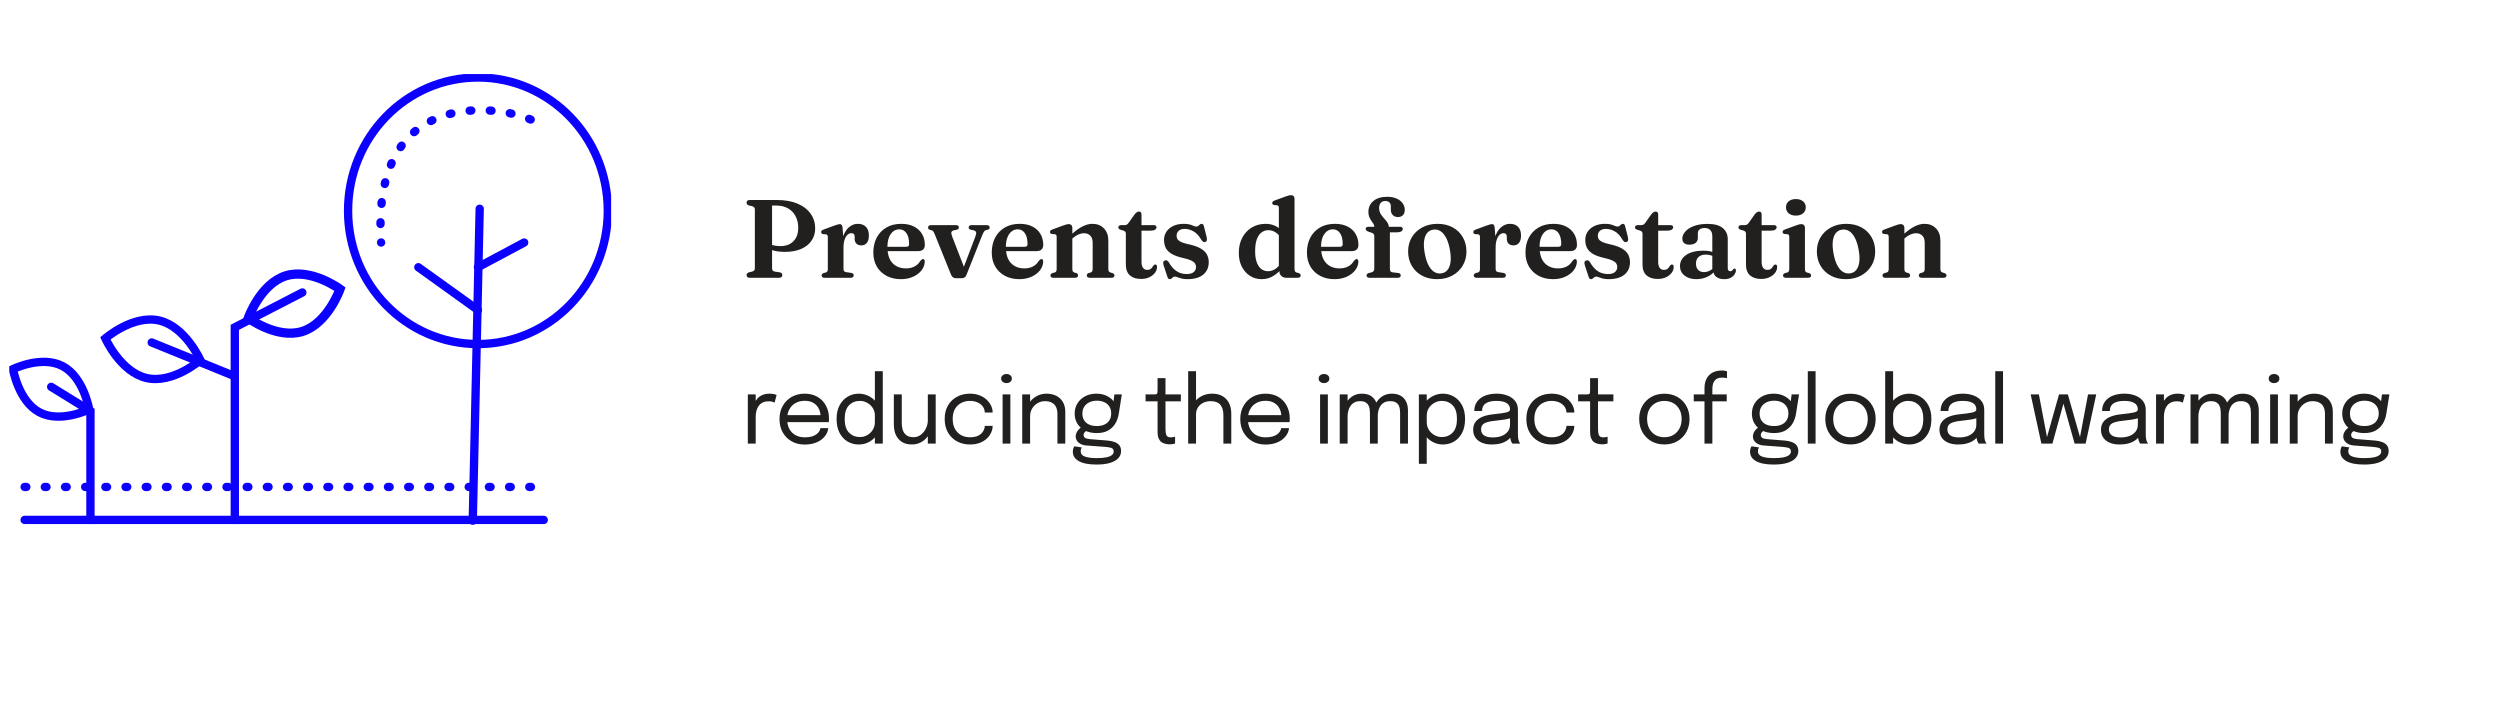 <svg width="270" height="77" viewBox="0 0 270 77" fill="none" xmlns="http://www.w3.org/2000/svg">
<g clip-path="url(#clip0_362_322)">
<path d="M25.359 56.152V35.35L32.653 31.589" stroke="#0C00FF" stroke-width="0.9" stroke-miterlimit="10" stroke-linecap="round"/>
<path d="M25.36 40.637L16.386 36.987" stroke="#0C00FF" stroke-width="0.9" stroke-miterlimit="10" stroke-linecap="round"/>
<path d="M51.059 56.234L51.806 22.547" stroke="#0C00FF" stroke-width="0.9" stroke-miterlimit="10" stroke-linecap="round"/>
<path d="M51.616 33.484L45.178 28.861" stroke="#0C00FF" stroke-width="0.9" stroke-miterlimit="10" stroke-linecap="round"/>
<path d="M51.616 28.861L56.61 26.192" stroke="#0C00FF" stroke-width="0.9" stroke-miterlimit="10" stroke-linecap="round"/>
<path d="M21.639 38.897C21.639 38.897 18.664 41.478 15.833 40.829C13.002 40.18 11.378 36.545 11.378 36.545C11.378 36.545 14.353 33.964 17.184 34.613C20.015 35.262 21.639 38.897 21.639 38.897Z" stroke="#0C00FF" stroke-width="0.9" stroke-miterlimit="10" stroke-linecap="round"/>
<path d="M26.811 34.355C26.811 34.355 28.125 30.653 30.863 29.79C33.601 28.927 36.719 31.228 36.719 31.228C36.719 31.228 35.404 34.93 32.667 35.792C29.929 36.655 26.811 34.355 26.811 34.355Z" stroke="#0C00FF" stroke-miterlimit="10" stroke-linecap="round"/>
<path d="M9.768 56.152V44.398L5.528 41.78" stroke="#0C00FF" stroke-width="0.9" stroke-miterlimit="10" stroke-linecap="round"/>
<path d="M9.631 44.214C9.631 44.214 9.041 40.748 6.771 39.546C4.5 38.344 1.403 39.863 1.403 39.863C1.403 39.863 1.993 43.329 4.263 44.531C6.534 45.733 9.631 44.214 9.631 44.214Z" stroke="#0C00FF" stroke-width="0.9" stroke-miterlimit="10" stroke-linecap="round"/>
<path d="M51.617 37.157C59.363 37.157 65.643 30.712 65.643 22.763C65.643 14.813 59.363 8.369 51.617 8.369C43.87 8.369 37.591 14.813 37.591 22.763C37.591 30.712 43.87 37.157 51.617 37.157Z" stroke="#0C00FF" stroke-width="0.9" stroke-miterlimit="10" stroke-linecap="round"/>
<path d="M2.661 52.59H58.722" stroke="#0C00FF" stroke-width="0.9" stroke-miterlimit="10" stroke-linecap="round" stroke-dasharray="0.18 2"/>
<path d="M57.313 12.911C54.116 11.451 40.011 9.114 41.16 26.192" stroke="#0C00FF" stroke-width="0.9" stroke-miterlimit="10" stroke-linecap="round" stroke-dasharray="0.18 2"/>
<path d="M2.661 56.152H58.722" stroke="#0C00FF" stroke-width="0.9" stroke-miterlimit="10" stroke-linecap="round"/>
</g>
<path d="M88.04 24.66C88.04 25.176 87.906 25.624 87.638 26.004C87.374 26.384 86.998 26.68 86.51 26.892C86.022 27.1 85.448 27.204 84.788 27.204C84.344 27.204 83.94 27.158 83.576 27.066C83.216 26.97 82.9 26.838 82.628 26.67L82.706 26.136C82.854 26.232 83.012 26.314 83.18 26.382C83.348 26.45 83.526 26.5 83.714 26.532C83.902 26.564 84.098 26.58 84.302 26.58C84.67 26.58 84.998 26.506 85.286 26.358C85.574 26.206 85.8 25.982 85.964 25.686C86.128 25.39 86.21 25.032 86.21 24.612C86.21 24.124 86.112 23.7 85.916 23.34C85.724 22.976 85.452 22.696 85.1 22.5C84.748 22.3 84.332 22.2 83.852 22.2H83.384V28.992C83.384 29.08 83.408 29.156 83.456 29.22C83.504 29.28 83.58 29.318 83.684 29.334L84.206 29.412C84.31 29.428 84.382 29.462 84.422 29.514C84.466 29.562 84.488 29.63 84.488 29.718C84.488 29.806 84.458 29.876 84.398 29.928C84.342 29.976 84.252 30 84.128 30H80.996C80.868 30 80.774 29.976 80.714 29.928C80.658 29.876 80.63 29.806 80.63 29.718C80.63 29.57 80.714 29.468 80.882 29.412L81.224 29.334C81.324 29.306 81.398 29.264 81.446 29.208C81.498 29.152 81.524 29.08 81.524 28.992V22.608C81.524 22.52 81.498 22.448 81.446 22.392C81.398 22.336 81.324 22.294 81.224 22.266L80.882 22.188C80.714 22.132 80.63 22.03 80.63 21.882C80.63 21.79 80.658 21.72 80.714 21.672C80.774 21.624 80.868 21.6 80.996 21.6H83.906C84.778 21.6 85.522 21.732 86.138 21.996C86.754 22.256 87.224 22.618 87.548 23.082C87.876 23.542 88.04 24.068 88.04 24.66ZM90.875 26.82C90.875 26.24 90.957 25.754 91.121 25.362C91.289 24.966 91.507 24.67 91.775 24.474C92.043 24.274 92.331 24.174 92.639 24.174C93.023 24.174 93.319 24.284 93.527 24.504C93.735 24.72 93.839 25.03 93.839 25.434C93.839 25.79 93.765 26.058 93.617 26.238C93.469 26.414 93.277 26.502 93.041 26.502C92.801 26.502 92.617 26.438 92.489 26.31C92.365 26.182 92.303 26.004 92.303 25.776V25.554C92.303 25.43 92.273 25.338 92.213 25.278C92.157 25.214 92.067 25.182 91.943 25.182C91.799 25.182 91.661 25.24 91.529 25.356C91.401 25.472 91.297 25.648 91.217 25.884C91.137 26.116 91.097 26.418 91.097 26.79L90.875 26.82ZM90.995 24.588L91.097 25.944V29.028C91.097 29.144 91.119 29.23 91.163 29.286C91.207 29.338 91.289 29.374 91.409 29.394L91.925 29.472C92.021 29.488 92.091 29.518 92.135 29.562C92.179 29.606 92.201 29.668 92.201 29.748C92.201 29.828 92.173 29.89 92.117 29.934C92.061 29.978 91.977 30 91.865 30H89.063C88.951 30 88.867 29.978 88.811 29.934C88.759 29.886 88.733 29.824 88.733 29.748C88.733 29.688 88.751 29.638 88.787 29.598C88.823 29.554 88.879 29.518 88.955 29.49L89.189 29.43C89.261 29.406 89.315 29.366 89.351 29.31C89.387 29.25 89.405 29.158 89.405 29.034V25.614C89.405 25.514 89.389 25.442 89.357 25.398C89.325 25.35 89.275 25.32 89.207 25.308L88.889 25.284C88.817 25.268 88.765 25.242 88.733 25.206C88.701 25.17 88.685 25.124 88.685 25.068C88.685 25 88.705 24.946 88.745 24.906C88.785 24.862 88.859 24.822 88.967 24.786L90.053 24.384C90.249 24.308 90.393 24.26 90.485 24.24C90.577 24.216 90.651 24.204 90.707 24.204C90.791 24.204 90.855 24.234 90.899 24.294C90.947 24.35 90.979 24.448 90.995 24.588ZM99.881 26.448C99.881 26.664 99.819 26.83 99.695 26.946C99.575 27.062 99.399 27.12 99.167 27.12H95.417V26.652H97.877C98.081 26.652 98.183 26.56 98.183 26.376C98.183 25.852 98.087 25.454 97.895 25.182C97.703 24.906 97.445 24.768 97.121 24.768C96.873 24.768 96.653 24.844 96.461 24.996C96.269 25.148 96.117 25.366 96.005 25.65C95.897 25.93 95.843 26.268 95.843 26.664C95.843 27.44 96.025 28.022 96.389 28.41C96.753 28.794 97.237 28.986 97.841 28.986C98.193 28.986 98.501 28.918 98.765 28.782C99.033 28.642 99.241 28.442 99.389 28.182C99.461 28.102 99.519 28.048 99.563 28.02C99.607 27.992 99.651 27.978 99.695 27.978C99.759 27.978 99.805 28.008 99.833 28.068C99.861 28.124 99.875 28.192 99.875 28.272C99.859 28.612 99.739 28.924 99.515 29.208C99.291 29.492 98.987 29.72 98.603 29.892C98.223 30.064 97.787 30.15 97.295 30.15C96.715 30.15 96.201 30.032 95.753 29.796C95.305 29.556 94.953 29.222 94.697 28.794C94.445 28.362 94.319 27.858 94.319 27.282C94.319 26.674 94.439 26.138 94.679 25.674C94.923 25.206 95.271 24.84 95.723 24.576C96.175 24.308 96.715 24.174 97.343 24.174C97.879 24.174 98.335 24.272 98.711 24.468C99.091 24.66 99.381 24.928 99.581 25.272C99.781 25.612 99.881 26.004 99.881 26.448ZM103.849 30.048H103.243C103.115 30.048 103.007 30.016 102.919 29.952C102.831 29.888 102.761 29.79 102.709 29.658L100.945 25.284C100.881 25.132 100.827 25.03 100.783 24.978C100.739 24.926 100.689 24.892 100.633 24.876L100.441 24.822C100.361 24.798 100.305 24.766 100.273 24.726C100.245 24.686 100.231 24.634 100.231 24.57C100.231 24.49 100.259 24.428 100.315 24.384C100.371 24.336 100.449 24.312 100.549 24.312H103.237C103.449 24.312 103.555 24.396 103.555 24.564C103.555 24.628 103.535 24.682 103.495 24.726C103.459 24.766 103.397 24.796 103.309 24.816L103.087 24.858C102.903 24.898 102.793 24.966 102.757 25.062C102.721 25.158 102.749 25.326 102.841 25.566L104.251 29.202L103.873 29.412L105.331 25.572C105.423 25.328 105.451 25.158 105.415 25.062C105.379 24.966 105.269 24.898 105.085 24.858L104.863 24.816C104.775 24.796 104.711 24.766 104.671 24.726C104.635 24.686 104.617 24.632 104.617 24.564C104.617 24.484 104.645 24.422 104.701 24.378C104.757 24.334 104.835 24.312 104.935 24.312H106.567C106.667 24.312 106.745 24.336 106.801 24.384C106.857 24.428 106.885 24.49 106.885 24.57C106.885 24.626 106.869 24.676 106.837 24.72C106.805 24.76 106.745 24.792 106.657 24.816L106.465 24.858C106.393 24.878 106.325 24.936 106.261 25.032C106.201 25.128 106.125 25.292 106.033 25.524L104.377 29.694C104.321 29.834 104.247 29.928 104.155 29.976C104.063 30.024 103.961 30.048 103.849 30.048ZM112.672 26.448C112.672 26.664 112.61 26.83 112.486 26.946C112.366 27.062 112.19 27.12 111.958 27.12H108.208V26.652H110.668C110.872 26.652 110.974 26.56 110.974 26.376C110.974 25.852 110.878 25.454 110.686 25.182C110.494 24.906 110.236 24.768 109.912 24.768C109.664 24.768 109.444 24.844 109.252 24.996C109.06 25.148 108.908 25.366 108.796 25.65C108.688 25.93 108.634 26.268 108.634 26.664C108.634 27.44 108.816 28.022 109.18 28.41C109.544 28.794 110.028 28.986 110.632 28.986C110.984 28.986 111.292 28.918 111.556 28.782C111.824 28.642 112.032 28.442 112.18 28.182C112.252 28.102 112.31 28.048 112.354 28.02C112.398 27.992 112.442 27.978 112.486 27.978C112.55 27.978 112.596 28.008 112.624 28.068C112.652 28.124 112.666 28.192 112.666 28.272C112.65 28.612 112.53 28.924 112.306 29.208C112.082 29.492 111.778 29.72 111.394 29.892C111.014 30.064 110.578 30.15 110.086 30.15C109.506 30.15 108.992 30.032 108.544 29.796C108.096 29.556 107.744 29.222 107.488 28.794C107.236 28.362 107.11 27.858 107.11 27.282C107.11 26.674 107.23 26.138 107.47 25.674C107.714 25.206 108.062 24.84 108.514 24.576C108.966 24.308 109.506 24.174 110.134 24.174C110.67 24.174 111.126 24.272 111.502 24.468C111.882 24.66 112.172 24.928 112.372 25.272C112.572 25.612 112.672 26.004 112.672 26.448ZM115.812 24.588V29.034C115.812 29.158 115.828 29.248 115.86 29.304C115.896 29.36 115.95 29.402 116.022 29.43L116.244 29.49C116.368 29.546 116.43 29.628 116.43 29.736C116.43 29.912 116.318 30 116.094 30H113.778C113.666 30 113.582 29.978 113.526 29.934C113.474 29.89 113.448 29.828 113.448 29.748C113.448 29.688 113.466 29.638 113.502 29.598C113.538 29.554 113.594 29.518 113.67 29.49L113.904 29.43C113.976 29.406 114.03 29.366 114.066 29.31C114.102 29.25 114.12 29.158 114.12 29.034V25.602C114.12 25.498 114.104 25.424 114.072 25.38C114.04 25.336 113.99 25.308 113.922 25.296L113.604 25.272C113.532 25.256 113.48 25.23 113.448 25.194C113.416 25.158 113.4 25.112 113.4 25.056C113.4 24.988 113.42 24.934 113.46 24.894C113.5 24.85 113.574 24.81 113.682 24.774L114.792 24.366C114.944 24.31 115.066 24.27 115.158 24.246C115.254 24.218 115.342 24.204 115.422 24.204C115.55 24.204 115.646 24.24 115.71 24.312C115.778 24.38 115.812 24.472 115.812 24.588ZM115.626 25.926L115.35 25.644L115.584 25.434C116.092 24.966 116.534 24.64 116.91 24.456C117.29 24.268 117.646 24.174 117.978 24.174C118.494 24.174 118.91 24.338 119.226 24.666C119.542 24.994 119.7 25.436 119.7 25.992V29.016C119.7 29.148 119.718 29.244 119.754 29.304C119.794 29.364 119.852 29.406 119.928 29.43L120.138 29.49C120.218 29.518 120.274 29.554 120.306 29.598C120.342 29.638 120.36 29.688 120.36 29.748C120.36 29.828 120.334 29.89 120.282 29.934C120.23 29.978 120.148 30 120.036 30H117.714C117.486 30 117.372 29.912 117.372 29.736C117.372 29.628 117.436 29.546 117.564 29.49L117.792 29.43C117.868 29.402 117.922 29.358 117.954 29.298C117.99 29.238 118.008 29.144 118.008 29.016V26.238C118.008 25.886 117.922 25.624 117.75 25.452C117.582 25.276 117.352 25.188 117.06 25.188C116.884 25.188 116.694 25.23 116.49 25.314C116.286 25.398 116.078 25.532 115.866 25.716L115.626 25.926ZM121.321 24.9L121.045 24.822C120.949 24.79 120.881 24.754 120.841 24.714C120.801 24.67 120.781 24.618 120.781 24.558C120.781 24.478 120.809 24.418 120.865 24.378C120.921 24.334 120.993 24.312 121.081 24.312H121.447C121.543 24.312 121.623 24.296 121.687 24.264C121.755 24.228 121.823 24.162 121.891 24.066L122.539 23.148C122.623 23.044 122.703 22.968 122.779 22.92C122.859 22.872 122.937 22.848 123.013 22.848C123.097 22.848 123.163 22.876 123.211 22.932C123.259 22.984 123.283 23.058 123.283 23.154V28.284C123.283 28.564 123.337 28.778 123.445 28.926C123.557 29.074 123.711 29.148 123.907 29.148C124.055 29.148 124.169 29.12 124.249 29.064C124.333 29.004 124.399 28.936 124.447 28.86C124.495 28.784 124.541 28.718 124.585 28.662C124.633 28.602 124.693 28.57 124.765 28.566C124.825 28.566 124.871 28.586 124.903 28.626C124.939 28.666 124.957 28.734 124.957 28.83C124.957 29.058 124.883 29.27 124.735 29.466C124.587 29.662 124.383 29.822 124.123 29.946C123.867 30.066 123.571 30.126 123.235 30.126C122.723 30.126 122.321 29.998 122.029 29.742C121.737 29.482 121.591 29.092 121.591 28.572V25.26C121.591 25.156 121.571 25.08 121.531 25.032C121.491 24.98 121.421 24.936 121.321 24.9ZM122.611 24.912V24.312H124.603C124.699 24.312 124.773 24.332 124.825 24.372C124.877 24.408 124.903 24.464 124.903 24.54C124.903 24.644 124.851 24.732 124.747 24.804C124.643 24.876 124.473 24.912 124.237 24.912H122.611ZM127.947 24.72C127.671 24.72 127.455 24.79 127.299 24.93C127.147 25.066 127.071 25.24 127.071 25.452C127.071 25.58 127.099 25.698 127.155 25.806C127.215 25.914 127.327 26.012 127.491 26.1C127.655 26.188 127.895 26.27 128.211 26.346C128.831 26.47 129.309 26.628 129.645 26.82C129.981 27.012 130.215 27.234 130.347 27.486C130.479 27.738 130.545 28.018 130.545 28.326C130.545 28.882 130.347 29.326 129.951 29.658C129.559 29.986 128.989 30.15 128.241 30.15C127.977 30.15 127.761 30.126 127.593 30.078C127.425 30.034 127.287 29.99 127.179 29.946C127.071 29.898 126.975 29.874 126.891 29.874C126.803 29.874 126.733 29.898 126.681 29.946C126.629 29.99 126.579 30.034 126.531 30.078C126.483 30.126 126.419 30.15 126.339 30.15C126.267 30.15 126.213 30.128 126.177 30.084C126.141 30.044 126.105 29.972 126.069 29.868L125.673 28.668C125.629 28.524 125.615 28.408 125.631 28.32C125.651 28.232 125.707 28.17 125.799 28.134C125.891 28.102 125.971 28.102 126.039 28.134C126.107 28.166 126.171 28.23 126.231 28.326C126.411 28.638 126.603 28.888 126.807 29.076C127.011 29.26 127.225 29.394 127.449 29.478C127.677 29.558 127.909 29.598 128.145 29.598C128.489 29.598 128.745 29.528 128.913 29.388C129.085 29.248 129.171 29.062 129.171 28.83C129.171 28.69 129.135 28.564 129.063 28.452C128.991 28.34 128.857 28.236 128.661 28.14C128.465 28.044 128.181 27.954 127.809 27.87C127.293 27.758 126.881 27.614 126.573 27.438C126.269 27.262 126.049 27.048 125.913 26.796C125.781 26.544 125.715 26.25 125.715 25.914C125.715 25.57 125.805 25.268 125.985 25.008C126.165 24.744 126.413 24.54 126.729 24.396C127.049 24.248 127.421 24.174 127.845 24.174C128.117 24.174 128.335 24.198 128.499 24.246C128.663 24.294 128.797 24.344 128.901 24.396C129.009 24.444 129.109 24.468 129.201 24.468C129.293 24.468 129.367 24.444 129.423 24.396C129.483 24.344 129.539 24.294 129.591 24.246C129.643 24.198 129.707 24.174 129.783 24.174C129.843 24.174 129.893 24.196 129.933 24.24C129.977 24.28 130.009 24.354 130.029 24.462L130.317 25.602C130.349 25.75 130.357 25.866 130.341 25.95C130.325 26.034 130.273 26.094 130.185 26.13C130.093 26.166 130.013 26.162 129.945 26.118C129.877 26.074 129.807 25.998 129.735 25.89C129.491 25.462 129.211 25.16 128.895 24.984C128.583 24.808 128.267 24.72 127.947 24.72ZM138.171 28.992L138.117 28.962V22.476C138.117 22.376 138.101 22.304 138.069 22.26C138.041 22.212 137.991 22.182 137.919 22.17L137.607 22.146C137.535 22.13 137.483 22.104 137.451 22.068C137.419 22.032 137.403 21.986 137.403 21.93C137.403 21.862 137.421 21.808 137.457 21.768C137.497 21.728 137.571 21.688 137.679 21.648L138.789 21.24C138.941 21.184 139.063 21.144 139.155 21.12C139.251 21.092 139.341 21.078 139.425 21.078C139.553 21.078 139.649 21.114 139.713 21.186C139.777 21.258 139.809 21.352 139.809 21.468V29.034C139.809 29.158 139.827 29.25 139.863 29.31C139.899 29.366 139.953 29.406 140.025 29.43L140.247 29.49C140.327 29.514 140.385 29.548 140.421 29.592C140.457 29.636 140.475 29.688 140.475 29.748C140.475 29.828 140.447 29.89 140.391 29.934C140.339 29.978 140.255 30 140.139 30H138.909C138.697 30 138.521 29.934 138.381 29.802C138.241 29.666 138.171 29.488 138.171 29.268V28.992ZM133.791 27.312C133.791 26.676 133.919 26.122 134.175 25.65C134.431 25.178 134.777 24.814 135.213 24.558C135.649 24.302 136.137 24.174 136.677 24.174C137.157 24.174 137.579 24.286 137.943 24.51C138.311 24.734 138.617 25.06 138.861 25.488L138.447 25.836C138.247 25.508 138.023 25.264 137.775 25.104C137.531 24.94 137.267 24.858 136.983 24.858C136.707 24.858 136.461 24.94 136.245 25.104C136.029 25.264 135.859 25.512 135.735 25.848C135.615 26.18 135.555 26.608 135.555 27.132C135.555 27.62 135.615 28.024 135.735 28.344C135.855 28.66 136.019 28.898 136.227 29.058C136.439 29.214 136.679 29.292 136.947 29.292C137.239 29.292 137.511 29.204 137.763 29.028C138.019 28.852 138.253 28.584 138.465 28.224L138.735 28.572C138.419 29.064 138.053 29.45 137.637 29.73C137.221 30.01 136.763 30.15 136.263 30.15C135.787 30.15 135.363 30.03 134.991 29.79C134.619 29.546 134.325 29.212 134.109 28.788C133.897 28.36 133.791 27.868 133.791 27.312ZM146.71 26.448C146.71 26.664 146.648 26.83 146.524 26.946C146.404 27.062 146.228 27.12 145.996 27.12H142.246V26.652H144.706C144.91 26.652 145.012 26.56 145.012 26.376C145.012 25.852 144.916 25.454 144.724 25.182C144.532 24.906 144.274 24.768 143.95 24.768C143.702 24.768 143.482 24.844 143.29 24.996C143.098 25.148 142.946 25.366 142.834 25.65C142.726 25.93 142.672 26.268 142.672 26.664C142.672 27.44 142.854 28.022 143.218 28.41C143.582 28.794 144.066 28.986 144.67 28.986C145.022 28.986 145.33 28.918 145.594 28.782C145.862 28.642 146.07 28.442 146.218 28.182C146.29 28.102 146.348 28.048 146.392 28.02C146.436 27.992 146.48 27.978 146.524 27.978C146.588 27.978 146.634 28.008 146.662 28.068C146.69 28.124 146.704 28.192 146.704 28.272C146.688 28.612 146.568 28.924 146.344 29.208C146.12 29.492 145.816 29.72 145.432 29.892C145.052 30.064 144.616 30.15 144.124 30.15C143.544 30.15 143.03 30.032 142.582 29.796C142.134 29.556 141.782 29.222 141.526 28.794C141.274 28.362 141.148 27.858 141.148 27.282C141.148 26.674 141.268 26.138 141.508 25.674C141.752 25.206 142.1 24.84 142.552 24.576C143.004 24.308 143.544 24.174 144.172 24.174C144.708 24.174 145.164 24.272 145.54 24.468C145.92 24.66 146.21 24.928 146.41 25.272C146.61 25.612 146.71 26.004 146.71 26.448ZM150.108 29.028C150.108 29.144 150.13 29.236 150.174 29.304C150.222 29.368 150.296 29.404 150.396 29.412L151.008 29.484C151.104 29.492 151.172 29.52 151.212 29.568C151.256 29.616 151.278 29.676 151.278 29.748C151.278 29.916 151.17 30 150.954 30H147.906C147.806 30 147.728 29.978 147.672 29.934C147.616 29.89 147.588 29.83 147.588 29.754C147.588 29.682 147.61 29.626 147.654 29.586C147.698 29.542 147.764 29.506 147.852 29.478L148.104 29.424C148.216 29.392 148.296 29.346 148.344 29.286C148.396 29.226 148.422 29.144 148.422 29.04V25.476C148.422 25.396 148.402 25.33 148.362 25.278C148.322 25.222 148.246 25.174 148.134 25.134L147.834 25.038C147.702 24.986 147.612 24.936 147.564 24.888C147.516 24.84 147.492 24.786 147.492 24.726C147.492 24.658 147.516 24.602 147.564 24.558C147.616 24.514 147.694 24.492 147.798 24.492H148.794L148.428 24.702V24.504C148.428 24.392 148.396 24.284 148.332 24.18C148.268 24.072 148.192 23.96 148.104 23.844C148.02 23.724 147.946 23.588 147.882 23.436C147.818 23.28 147.786 23.098 147.786 22.89C147.786 22.402 147.966 22.008 148.326 21.708C148.686 21.404 149.184 21.252 149.82 21.252C150.224 21.252 150.566 21.318 150.846 21.45C151.13 21.578 151.346 21.75 151.494 21.966C151.642 22.178 151.716 22.41 151.716 22.662C151.716 22.914 151.648 23.108 151.512 23.244C151.376 23.376 151.2 23.442 150.984 23.442C150.748 23.442 150.56 23.37 150.42 23.226C150.28 23.082 150.21 22.888 150.21 22.644V22.284C150.21 22.096 150.156 21.954 150.048 21.858C149.944 21.758 149.802 21.708 149.622 21.708C149.402 21.708 149.234 21.776 149.118 21.912C149.002 22.048 148.944 22.238 148.944 22.482C148.944 22.666 148.978 22.832 149.046 22.98C149.118 23.128 149.206 23.264 149.31 23.388C149.414 23.512 149.518 23.632 149.622 23.748C149.726 23.864 149.812 23.982 149.88 24.102C149.952 24.218 149.988 24.346 149.988 24.486V24.762L149.79 24.492H151.2C151.296 24.492 151.37 24.512 151.422 24.552C151.474 24.592 151.5 24.648 151.5 24.72C151.5 24.824 151.448 24.912 151.344 24.984C151.24 25.056 151.072 25.092 150.84 25.092H150.108V29.028ZM155.256 24.174C155.876 24.174 156.42 24.302 156.888 24.558C157.356 24.81 157.72 25.162 157.98 25.614C158.244 26.062 158.376 26.582 158.376 27.174C158.376 27.738 158.24 28.246 157.968 28.698C157.7 29.146 157.328 29.5 156.852 29.76C156.376 30.02 155.824 30.15 155.196 30.15C154.58 30.15 154.038 30.022 153.57 29.766C153.102 29.51 152.736 29.156 152.472 28.704C152.208 28.252 152.076 27.734 152.076 27.15C152.076 26.578 152.21 26.068 152.478 25.62C152.75 25.172 153.124 24.82 153.6 24.564C154.08 24.304 154.632 24.174 155.256 24.174ZM155.682 29.52C155.958 29.476 156.178 29.35 156.342 29.142C156.51 28.93 156.616 28.642 156.66 28.278C156.704 27.91 156.678 27.466 156.582 26.946C156.49 26.434 156.356 26.012 156.18 25.68C156.004 25.344 155.796 25.102 155.556 24.954C155.316 24.806 155.054 24.756 154.77 24.804C154.498 24.848 154.278 24.976 154.11 25.188C153.946 25.396 153.842 25.684 153.798 26.052C153.754 26.416 153.78 26.858 153.876 27.378C153.968 27.886 154.102 28.308 154.278 28.644C154.454 28.98 154.662 29.222 154.902 29.37C155.142 29.514 155.402 29.564 155.682 29.52ZM161.306 26.82C161.306 26.24 161.388 25.754 161.552 25.362C161.72 24.966 161.938 24.67 162.206 24.474C162.474 24.274 162.762 24.174 163.07 24.174C163.454 24.174 163.75 24.284 163.958 24.504C164.166 24.72 164.27 25.03 164.27 25.434C164.27 25.79 164.196 26.058 164.048 26.238C163.9 26.414 163.708 26.502 163.472 26.502C163.232 26.502 163.048 26.438 162.92 26.31C162.796 26.182 162.734 26.004 162.734 25.776V25.554C162.734 25.43 162.704 25.338 162.644 25.278C162.588 25.214 162.498 25.182 162.374 25.182C162.23 25.182 162.092 25.24 161.96 25.356C161.832 25.472 161.728 25.648 161.648 25.884C161.568 26.116 161.528 26.418 161.528 26.79L161.306 26.82ZM161.426 24.588L161.528 25.944V29.028C161.528 29.144 161.55 29.23 161.594 29.286C161.638 29.338 161.72 29.374 161.84 29.394L162.356 29.472C162.452 29.488 162.522 29.518 162.566 29.562C162.61 29.606 162.632 29.668 162.632 29.748C162.632 29.828 162.604 29.89 162.548 29.934C162.492 29.978 162.408 30 162.296 30H159.494C159.382 30 159.298 29.978 159.242 29.934C159.19 29.886 159.164 29.824 159.164 29.748C159.164 29.688 159.182 29.638 159.218 29.598C159.254 29.554 159.31 29.518 159.386 29.49L159.62 29.43C159.692 29.406 159.746 29.366 159.782 29.31C159.818 29.25 159.836 29.158 159.836 29.034V25.614C159.836 25.514 159.82 25.442 159.788 25.398C159.756 25.35 159.706 25.32 159.638 25.308L159.32 25.284C159.248 25.268 159.196 25.242 159.164 25.206C159.132 25.17 159.116 25.124 159.116 25.068C159.116 25 159.136 24.946 159.176 24.906C159.216 24.862 159.29 24.822 159.398 24.786L160.484 24.384C160.68 24.308 160.824 24.26 160.916 24.24C161.008 24.216 161.082 24.204 161.138 24.204C161.222 24.204 161.286 24.234 161.33 24.294C161.378 24.35 161.41 24.448 161.426 24.588ZM170.312 26.448C170.312 26.664 170.25 26.83 170.126 26.946C170.006 27.062 169.83 27.12 169.598 27.12H165.848V26.652H168.308C168.512 26.652 168.614 26.56 168.614 26.376C168.614 25.852 168.518 25.454 168.326 25.182C168.134 24.906 167.876 24.768 167.552 24.768C167.304 24.768 167.084 24.844 166.892 24.996C166.7 25.148 166.548 25.366 166.436 25.65C166.328 25.93 166.274 26.268 166.274 26.664C166.274 27.44 166.456 28.022 166.82 28.41C167.184 28.794 167.668 28.986 168.272 28.986C168.624 28.986 168.932 28.918 169.196 28.782C169.464 28.642 169.672 28.442 169.82 28.182C169.892 28.102 169.95 28.048 169.994 28.02C170.038 27.992 170.082 27.978 170.126 27.978C170.19 27.978 170.236 28.008 170.264 28.068C170.292 28.124 170.306 28.192 170.306 28.272C170.29 28.612 170.17 28.924 169.946 29.208C169.722 29.492 169.418 29.72 169.034 29.892C168.654 30.064 168.218 30.15 167.726 30.15C167.146 30.15 166.632 30.032 166.184 29.796C165.736 29.556 165.384 29.222 165.128 28.794C164.876 28.362 164.75 27.858 164.75 27.282C164.75 26.674 164.87 26.138 165.11 25.674C165.354 25.206 165.702 24.84 166.154 24.576C166.606 24.308 167.146 24.174 167.774 24.174C168.31 24.174 168.766 24.272 169.142 24.468C169.522 24.66 169.812 24.928 170.012 25.272C170.212 25.612 170.312 26.004 170.312 26.448ZM173.44 24.72C173.164 24.72 172.948 24.79 172.792 24.93C172.64 25.066 172.564 25.24 172.564 25.452C172.564 25.58 172.592 25.698 172.648 25.806C172.708 25.914 172.82 26.012 172.984 26.1C173.148 26.188 173.388 26.27 173.704 26.346C174.324 26.47 174.802 26.628 175.138 26.82C175.474 27.012 175.708 27.234 175.84 27.486C175.972 27.738 176.038 28.018 176.038 28.326C176.038 28.882 175.84 29.326 175.444 29.658C175.052 29.986 174.482 30.15 173.734 30.15C173.47 30.15 173.254 30.126 173.086 30.078C172.918 30.034 172.78 29.99 172.672 29.946C172.564 29.898 172.468 29.874 172.384 29.874C172.296 29.874 172.226 29.898 172.174 29.946C172.122 29.99 172.072 30.034 172.024 30.078C171.976 30.126 171.912 30.15 171.832 30.15C171.76 30.15 171.706 30.128 171.67 30.084C171.634 30.044 171.598 29.972 171.562 29.868L171.166 28.668C171.122 28.524 171.108 28.408 171.124 28.32C171.144 28.232 171.2 28.17 171.292 28.134C171.384 28.102 171.464 28.102 171.532 28.134C171.6 28.166 171.664 28.23 171.724 28.326C171.904 28.638 172.096 28.888 172.3 29.076C172.504 29.26 172.718 29.394 172.942 29.478C173.17 29.558 173.402 29.598 173.638 29.598C173.982 29.598 174.238 29.528 174.406 29.388C174.578 29.248 174.664 29.062 174.664 28.83C174.664 28.69 174.628 28.564 174.556 28.452C174.484 28.34 174.35 28.236 174.154 28.14C173.958 28.044 173.674 27.954 173.302 27.87C172.786 27.758 172.374 27.614 172.066 27.438C171.762 27.262 171.542 27.048 171.406 26.796C171.274 26.544 171.208 26.25 171.208 25.914C171.208 25.57 171.298 25.268 171.478 25.008C171.658 24.744 171.906 24.54 172.222 24.396C172.542 24.248 172.914 24.174 173.338 24.174C173.61 24.174 173.828 24.198 173.992 24.246C174.156 24.294 174.29 24.344 174.394 24.396C174.502 24.444 174.602 24.468 174.694 24.468C174.786 24.468 174.86 24.444 174.916 24.396C174.976 24.344 175.032 24.294 175.084 24.246C175.136 24.198 175.2 24.174 175.276 24.174C175.336 24.174 175.386 24.196 175.426 24.24C175.47 24.28 175.502 24.354 175.522 24.462L175.81 25.602C175.842 25.75 175.85 25.866 175.834 25.95C175.818 26.034 175.766 26.094 175.678 26.13C175.586 26.166 175.506 26.162 175.438 26.118C175.37 26.074 175.3 25.998 175.228 25.89C174.984 25.462 174.704 25.16 174.388 24.984C174.076 24.808 173.76 24.72 173.44 24.72ZM177.121 24.9L176.845 24.822C176.749 24.79 176.681 24.754 176.641 24.714C176.601 24.67 176.581 24.618 176.581 24.558C176.581 24.478 176.609 24.418 176.665 24.378C176.721 24.334 176.793 24.312 176.881 24.312H177.247C177.343 24.312 177.423 24.296 177.487 24.264C177.555 24.228 177.623 24.162 177.691 24.066L178.339 23.148C178.423 23.044 178.503 22.968 178.579 22.92C178.659 22.872 178.737 22.848 178.813 22.848C178.897 22.848 178.963 22.876 179.011 22.932C179.059 22.984 179.083 23.058 179.083 23.154V28.284C179.083 28.564 179.137 28.778 179.245 28.926C179.357 29.074 179.511 29.148 179.707 29.148C179.855 29.148 179.969 29.12 180.049 29.064C180.133 29.004 180.199 28.936 180.247 28.86C180.295 28.784 180.341 28.718 180.385 28.662C180.433 28.602 180.493 28.57 180.565 28.566C180.625 28.566 180.671 28.586 180.703 28.626C180.739 28.666 180.757 28.734 180.757 28.83C180.757 29.058 180.683 29.27 180.535 29.466C180.387 29.662 180.183 29.822 179.923 29.946C179.667 30.066 179.371 30.126 179.035 30.126C178.523 30.126 178.121 29.998 177.829 29.742C177.537 29.482 177.391 29.092 177.391 28.572V25.26C177.391 25.156 177.371 25.08 177.331 25.032C177.291 24.98 177.221 24.936 177.121 24.9ZM178.411 24.912V24.312H180.403C180.499 24.312 180.573 24.332 180.625 24.372C180.677 24.408 180.703 24.464 180.703 24.54C180.703 24.644 180.651 24.732 180.547 24.804C180.443 24.876 180.273 24.912 180.037 24.912H178.411ZM185.043 29.232V29.112L184.929 29.082V25.506C184.929 25.222 184.857 25.004 184.713 24.852C184.569 24.7 184.367 24.624 184.107 24.624C183.871 24.624 183.689 24.674 183.561 24.774C183.433 24.874 183.369 24.996 183.369 25.14V25.674C183.369 25.914 183.289 26.1 183.129 26.232C182.969 26.36 182.743 26.424 182.451 26.424C182.199 26.424 182.009 26.366 181.881 26.25C181.753 26.13 181.689 25.968 181.689 25.764C181.689 25.512 181.793 25.264 182.001 25.02C182.209 24.776 182.515 24.576 182.919 24.42C183.327 24.26 183.827 24.18 184.419 24.18C185.155 24.18 185.701 24.33 186.057 24.63C186.417 24.926 186.597 25.328 186.597 25.836V28.956C186.597 29.068 186.619 29.152 186.663 29.208C186.711 29.264 186.779 29.292 186.867 29.292C186.955 29.292 187.019 29.272 187.059 29.232C187.103 29.188 187.141 29.144 187.173 29.1C187.197 29.076 187.221 29.054 187.245 29.034C187.269 29.014 187.299 29.004 187.335 29.004C187.383 29.004 187.419 29.024 187.443 29.064C187.467 29.1 187.479 29.148 187.479 29.208C187.479 29.34 187.431 29.48 187.335 29.628C187.243 29.772 187.103 29.896 186.915 30C186.727 30.1 186.495 30.15 186.219 30.15C185.863 30.15 185.577 30.068 185.361 29.904C185.149 29.74 185.043 29.516 185.043 29.232ZM181.437 28.74C181.437 28.244 181.661 27.842 182.109 27.534C182.557 27.226 183.181 27.072 183.981 27.072C184.241 27.072 184.475 27.094 184.683 27.138C184.895 27.182 185.077 27.24 185.229 27.312L185.103 27.702C184.963 27.638 184.821 27.588 184.677 27.552C184.537 27.516 184.385 27.498 184.221 27.498C183.889 27.498 183.629 27.584 183.441 27.756C183.257 27.924 183.165 28.158 183.165 28.458C183.165 28.758 183.243 28.988 183.399 29.148C183.559 29.308 183.765 29.388 184.017 29.388C184.233 29.388 184.441 29.338 184.641 29.238C184.841 29.138 185.009 29.002 185.145 28.83L185.271 29.172C185.051 29.484 184.755 29.726 184.383 29.898C184.015 30.066 183.623 30.15 183.207 30.15C182.683 30.15 182.257 30.02 181.929 29.76C181.601 29.5 181.437 29.16 181.437 28.74ZM188.295 24.9L188.019 24.822C187.923 24.79 187.855 24.754 187.815 24.714C187.775 24.67 187.755 24.618 187.755 24.558C187.755 24.478 187.783 24.418 187.839 24.378C187.895 24.334 187.967 24.312 188.055 24.312H188.421C188.517 24.312 188.597 24.296 188.661 24.264C188.729 24.228 188.797 24.162 188.865 24.066L189.513 23.148C189.597 23.044 189.677 22.968 189.753 22.92C189.833 22.872 189.911 22.848 189.987 22.848C190.071 22.848 190.137 22.876 190.185 22.932C190.233 22.984 190.257 23.058 190.257 23.154V28.284C190.257 28.564 190.311 28.778 190.419 28.926C190.531 29.074 190.685 29.148 190.881 29.148C191.029 29.148 191.143 29.12 191.223 29.064C191.307 29.004 191.373 28.936 191.421 28.86C191.469 28.784 191.515 28.718 191.559 28.662C191.607 28.602 191.667 28.57 191.739 28.566C191.799 28.566 191.845 28.586 191.877 28.626C191.913 28.666 191.931 28.734 191.931 28.83C191.931 29.058 191.857 29.27 191.709 29.466C191.561 29.662 191.357 29.822 191.097 29.946C190.841 30.066 190.545 30.126 190.209 30.126C189.697 30.126 189.295 29.998 189.003 29.742C188.711 29.482 188.565 29.092 188.565 28.572V25.26C188.565 25.156 188.545 25.08 188.505 25.032C188.465 24.98 188.395 24.936 188.295 24.9ZM189.585 24.912V24.312H191.577C191.673 24.312 191.747 24.332 191.799 24.372C191.851 24.408 191.877 24.464 191.877 24.54C191.877 24.644 191.825 24.732 191.721 24.804C191.617 24.876 191.447 24.912 191.211 24.912H189.585ZM194.933 24.588V29.034C194.933 29.158 194.949 29.25 194.981 29.31C195.017 29.366 195.071 29.406 195.143 29.43L195.371 29.49C195.447 29.514 195.503 29.548 195.539 29.592C195.579 29.636 195.599 29.688 195.599 29.748C195.599 29.828 195.571 29.89 195.515 29.934C195.463 29.978 195.379 30 195.263 30H192.899C192.787 30 192.703 29.978 192.647 29.934C192.595 29.89 192.569 29.828 192.569 29.748C192.569 29.688 192.587 29.638 192.623 29.598C192.659 29.554 192.715 29.518 192.791 29.49L193.025 29.43C193.097 29.406 193.151 29.366 193.187 29.31C193.223 29.25 193.241 29.158 193.241 29.034V25.602C193.241 25.498 193.225 25.424 193.193 25.38C193.161 25.336 193.111 25.308 193.043 25.296L192.731 25.272C192.655 25.256 192.601 25.23 192.569 25.194C192.537 25.158 192.521 25.112 192.521 25.056C192.521 24.988 192.541 24.934 192.581 24.894C192.621 24.85 192.695 24.81 192.803 24.774L193.913 24.366C194.069 24.306 194.193 24.264 194.285 24.24C194.381 24.216 194.463 24.204 194.531 24.204C194.667 24.204 194.767 24.24 194.831 24.312C194.899 24.38 194.933 24.472 194.933 24.588ZM193.955 23.286C193.631 23.286 193.371 23.204 193.175 23.04C192.983 22.872 192.887 22.654 192.887 22.386C192.887 22.118 192.983 21.904 193.175 21.744C193.371 21.58 193.631 21.498 193.955 21.498C194.279 21.498 194.537 21.58 194.729 21.744C194.925 21.904 195.023 22.118 195.023 22.386C195.023 22.654 194.925 22.872 194.729 23.04C194.537 23.204 194.279 23.286 193.955 23.286ZM199.401 24.174C200.021 24.174 200.565 24.302 201.033 24.558C201.501 24.81 201.865 25.162 202.125 25.614C202.389 26.062 202.521 26.582 202.521 27.174C202.521 27.738 202.385 28.246 202.113 28.698C201.845 29.146 201.473 29.5 200.997 29.76C200.521 30.02 199.969 30.15 199.341 30.15C198.725 30.15 198.183 30.022 197.715 29.766C197.247 29.51 196.881 29.156 196.617 28.704C196.353 28.252 196.221 27.734 196.221 27.15C196.221 26.578 196.355 26.068 196.623 25.62C196.895 25.172 197.269 24.82 197.745 24.564C198.225 24.304 198.777 24.174 199.401 24.174ZM199.827 29.52C200.103 29.476 200.323 29.35 200.487 29.142C200.655 28.93 200.761 28.642 200.805 28.278C200.849 27.91 200.823 27.466 200.727 26.946C200.635 26.434 200.501 26.012 200.325 25.68C200.149 25.344 199.941 25.102 199.701 24.954C199.461 24.806 199.199 24.756 198.915 24.804C198.643 24.848 198.423 24.976 198.255 25.188C198.091 25.396 197.987 25.684 197.943 26.052C197.899 26.416 197.925 26.858 198.021 27.378C198.113 27.886 198.247 28.308 198.423 28.644C198.599 28.98 198.807 29.222 199.047 29.37C199.287 29.514 199.547 29.564 199.827 29.52ZM205.673 24.588V29.034C205.673 29.158 205.689 29.248 205.721 29.304C205.757 29.36 205.811 29.402 205.883 29.43L206.105 29.49C206.229 29.546 206.291 29.628 206.291 29.736C206.291 29.912 206.179 30 205.955 30H203.639C203.527 30 203.443 29.978 203.387 29.934C203.335 29.89 203.309 29.828 203.309 29.748C203.309 29.688 203.327 29.638 203.363 29.598C203.399 29.554 203.455 29.518 203.531 29.49L203.765 29.43C203.837 29.406 203.891 29.366 203.927 29.31C203.963 29.25 203.981 29.158 203.981 29.034V25.602C203.981 25.498 203.965 25.424 203.933 25.38C203.901 25.336 203.851 25.308 203.783 25.296L203.465 25.272C203.393 25.256 203.341 25.23 203.309 25.194C203.277 25.158 203.261 25.112 203.261 25.056C203.261 24.988 203.281 24.934 203.321 24.894C203.361 24.85 203.435 24.81 203.543 24.774L204.653 24.366C204.805 24.31 204.927 24.27 205.019 24.246C205.115 24.218 205.203 24.204 205.283 24.204C205.411 24.204 205.507 24.24 205.571 24.312C205.639 24.38 205.673 24.472 205.673 24.588ZM205.487 25.926L205.211 25.644L205.445 25.434C205.953 24.966 206.395 24.64 206.771 24.456C207.151 24.268 207.507 24.174 207.839 24.174C208.355 24.174 208.771 24.338 209.087 24.666C209.403 24.994 209.561 25.436 209.561 25.992V29.016C209.561 29.148 209.579 29.244 209.615 29.304C209.655 29.364 209.713 29.406 209.789 29.43L209.999 29.49C210.079 29.518 210.135 29.554 210.167 29.598C210.203 29.638 210.221 29.688 210.221 29.748C210.221 29.828 210.195 29.89 210.143 29.934C210.091 29.978 210.009 30 209.897 30H207.575C207.347 30 207.233 29.912 207.233 29.736C207.233 29.628 207.297 29.546 207.425 29.49L207.653 29.43C207.729 29.402 207.783 29.358 207.815 29.298C207.851 29.238 207.869 29.144 207.869 29.016V26.238C207.869 25.886 207.783 25.624 207.611 25.452C207.443 25.276 207.213 25.188 206.921 25.188C206.745 25.188 206.555 25.23 206.351 25.314C206.147 25.398 205.939 25.532 205.727 25.716L205.487 25.926Z" fill="#221F1F"/>
<path d="M80.765 47.906V42.596H81.615V44.226L81.335 44.126C81.355 43.93 81.405 43.736 81.485 43.546C81.565 43.353 81.675 43.18 81.815 43.026C81.958 42.87 82.137 42.746 82.35 42.656C82.563 42.563 82.813 42.516 83.1 42.516C83.313 42.516 83.487 42.535 83.62 42.571C83.757 42.605 83.842 42.631 83.875 42.651L83.655 43.486C83.622 43.463 83.553 43.433 83.45 43.396C83.35 43.36 83.207 43.341 83.02 43.341C82.743 43.341 82.513 43.391 82.33 43.491C82.15 43.591 82.007 43.725 81.9 43.891C81.797 44.055 81.723 44.233 81.68 44.426C81.637 44.62 81.615 44.811 81.615 45.001V47.906H80.765ZM84.666 45.591V44.831H88.771L88.621 45.081C88.621 45.061 88.621 45.043 88.621 45.026C88.621 45.006 88.621 44.988 88.621 44.971C88.621 44.665 88.556 44.385 88.426 44.131C88.299 43.875 88.109 43.67 87.856 43.516C87.602 43.363 87.289 43.286 86.916 43.286C86.539 43.286 86.207 43.366 85.921 43.526C85.634 43.686 85.411 43.913 85.251 44.206C85.091 44.496 85.011 44.843 85.011 45.246C85.011 45.656 85.087 46.01 85.241 46.306C85.397 46.603 85.619 46.831 85.906 46.991C86.192 47.151 86.532 47.231 86.926 47.231C87.206 47.231 87.449 47.203 87.656 47.146C87.862 47.086 88.032 47.008 88.166 46.911C88.302 46.811 88.406 46.703 88.476 46.586C88.546 46.47 88.587 46.353 88.601 46.236H89.451C89.434 46.45 89.367 46.661 89.251 46.871C89.134 47.081 88.969 47.273 88.756 47.446C88.542 47.616 88.281 47.753 87.971 47.856C87.661 47.96 87.304 48.011 86.901 48.011C86.367 48.011 85.897 47.895 85.491 47.661C85.084 47.428 84.764 47.105 84.531 46.691C84.301 46.278 84.186 45.803 84.186 45.266C84.186 44.723 84.302 44.246 84.536 43.836C84.769 43.423 85.091 43.1 85.501 42.866C85.911 42.633 86.379 42.516 86.906 42.516C87.442 42.516 87.907 42.633 88.301 42.866C88.694 43.1 88.997 43.42 89.211 43.826C89.424 44.23 89.531 44.69 89.531 45.206C89.531 45.26 89.529 45.33 89.526 45.416C89.522 45.503 89.517 45.561 89.511 45.591H84.666ZM92.746 48.006C92.309 48.006 91.909 47.901 91.546 47.691C91.182 47.478 90.892 47.166 90.676 46.756C90.459 46.343 90.351 45.84 90.351 45.246C90.351 44.663 90.461 44.168 90.681 43.761C90.901 43.355 91.192 43.046 91.556 42.836C91.919 42.623 92.316 42.516 92.746 42.516C93.156 42.516 93.539 42.615 93.896 42.811C94.256 43.005 94.546 43.275 94.766 43.621C94.986 43.968 95.096 44.37 95.096 44.826C95.096 44.836 95.096 44.846 95.096 44.856C95.096 44.866 95.096 44.876 95.096 44.886L94.486 44.911C94.486 44.901 94.486 44.891 94.486 44.881C94.486 44.868 94.486 44.856 94.486 44.846C94.486 44.556 94.409 44.295 94.256 44.061C94.106 43.828 93.907 43.643 93.661 43.506C93.414 43.366 93.149 43.296 92.866 43.296C92.392 43.296 92.001 43.456 91.691 43.776C91.381 44.093 91.226 44.583 91.226 45.246C91.226 45.906 91.381 46.398 91.691 46.721C92.004 47.041 92.396 47.201 92.866 47.201C93.162 47.201 93.432 47.13 93.676 46.986C93.922 46.843 94.119 46.651 94.266 46.411C94.412 46.168 94.486 45.896 94.486 45.596L95.096 45.611C95.096 46.065 94.991 46.473 94.781 46.836C94.571 47.196 94.287 47.481 93.931 47.691C93.577 47.901 93.182 48.006 92.746 48.006ZM94.486 47.906V40.091H95.341V47.906H94.486ZM98.495 48.001C98.115 48.001 97.798 47.936 97.545 47.806C97.292 47.673 97.09 47.501 96.94 47.291C96.793 47.081 96.688 46.855 96.625 46.611C96.565 46.365 96.535 46.128 96.535 45.901C96.535 45.775 96.535 45.645 96.535 45.511C96.535 45.375 96.535 45.238 96.535 45.101V42.596H97.39V44.991C97.39 45.115 97.39 45.236 97.39 45.356C97.39 45.476 97.39 45.59 97.39 45.696C97.39 45.966 97.427 46.216 97.5 46.446C97.577 46.676 97.708 46.863 97.895 47.006C98.082 47.146 98.338 47.216 98.665 47.216C98.972 47.216 99.24 47.125 99.47 46.941C99.7 46.755 99.88 46.523 100.01 46.246C100.14 45.966 100.205 45.688 100.205 45.411L100.7 45.616C100.7 45.91 100.648 46.198 100.545 46.481C100.442 46.761 100.293 47.016 100.1 47.246C99.91 47.476 99.678 47.66 99.405 47.796C99.135 47.933 98.832 48.001 98.495 48.001ZM100.205 47.906V42.596H101.055V47.906H100.205ZM104.751 48.006C104.244 48.006 103.784 47.896 103.371 47.676C102.958 47.453 102.629 47.135 102.386 46.721C102.146 46.308 102.026 45.816 102.026 45.246C102.026 44.676 102.146 44.188 102.386 43.781C102.629 43.371 102.958 43.058 103.371 42.841C103.784 42.625 104.244 42.516 104.751 42.516C105.138 42.516 105.483 42.576 105.786 42.696C106.089 42.813 106.346 42.97 106.556 43.166C106.766 43.363 106.926 43.58 107.036 43.816C107.149 44.05 107.206 44.283 107.206 44.516C107.206 44.52 107.206 44.525 107.206 44.531C107.206 44.538 107.206 44.545 107.206 44.551H106.361C106.361 44.535 106.359 44.516 106.356 44.496C106.353 44.473 106.349 44.45 106.346 44.426C106.319 44.203 106.234 44.008 106.091 43.841C105.948 43.671 105.761 43.538 105.531 43.441C105.301 43.345 105.039 43.296 104.746 43.296C104.416 43.296 104.109 43.368 103.826 43.511C103.546 43.651 103.319 43.866 103.146 44.156C102.976 44.443 102.891 44.806 102.891 45.246C102.891 45.683 102.976 46.048 103.146 46.341C103.316 46.635 103.541 46.856 103.821 47.006C104.104 47.153 104.413 47.226 104.746 47.226C105.106 47.226 105.403 47.17 105.636 47.056C105.869 46.943 106.044 46.793 106.161 46.606C106.281 46.416 106.348 46.213 106.361 45.996H107.206C107.206 46.236 107.153 46.476 107.046 46.716C106.939 46.953 106.783 47.17 106.576 47.366C106.369 47.56 106.113 47.715 105.806 47.831C105.503 47.948 105.151 48.006 104.751 48.006ZM108.28 47.906V42.596H109.12V47.906H108.28ZM108.705 41.376C108.548 41.376 108.412 41.333 108.295 41.246C108.182 41.156 108.125 41.035 108.125 40.881C108.125 40.731 108.182 40.613 108.295 40.526C108.412 40.436 108.548 40.391 108.705 40.391C108.862 40.391 108.997 40.436 109.11 40.526C109.223 40.613 109.28 40.731 109.28 40.881C109.28 41.035 109.223 41.156 109.11 41.246C108.997 41.333 108.862 41.376 108.705 41.376ZM114.201 47.906V45.361C114.201 45.208 114.201 45.083 114.201 44.986C114.201 44.886 114.201 44.791 114.201 44.701C114.201 44.425 114.154 44.183 114.061 43.976C113.967 43.77 113.821 43.61 113.621 43.496C113.421 43.383 113.159 43.326 112.836 43.326C112.552 43.326 112.289 43.4 112.046 43.546C111.806 43.69 111.612 43.885 111.466 44.131C111.322 44.375 111.251 44.648 111.251 44.951L110.766 44.766C110.766 44.35 110.867 43.971 111.071 43.631C111.277 43.291 111.551 43.021 111.891 42.821C112.234 42.618 112.607 42.516 113.011 42.516C113.421 42.516 113.779 42.595 114.086 42.751C114.392 42.908 114.629 43.133 114.796 43.426C114.966 43.716 115.051 44.066 115.051 44.476C115.051 44.623 115.051 44.783 115.051 44.956C115.051 45.13 115.051 45.291 115.051 45.441V47.906H114.201ZM110.401 47.906V42.596H111.251V47.906H110.401ZM119.623 47.581C119.91 47.605 120.162 47.658 120.378 47.741C120.598 47.821 120.77 47.94 120.893 48.096C121.017 48.256 121.078 48.465 121.078 48.721C121.078 49.005 120.982 49.255 120.788 49.471C120.595 49.691 120.302 49.863 119.908 49.986C119.515 50.11 119.02 50.171 118.423 50.171C117.58 50.171 116.943 50.048 116.513 49.801C116.083 49.558 115.868 49.225 115.868 48.801C115.868 48.668 115.883 48.55 115.913 48.446C115.947 48.346 115.983 48.265 116.023 48.201L116.833 48.321C116.807 48.358 116.78 48.413 116.753 48.486C116.73 48.563 116.718 48.651 116.718 48.751C116.718 49.018 116.87 49.205 117.173 49.311C117.477 49.421 117.907 49.476 118.463 49.476C118.88 49.476 119.222 49.448 119.488 49.391C119.755 49.335 119.953 49.253 120.083 49.146C120.213 49.04 120.278 48.915 120.278 48.771C120.278 48.555 120.187 48.42 120.003 48.366C119.823 48.316 119.6 48.281 119.333 48.261L117.313 48.111C116.977 48.085 116.702 47.981 116.488 47.801C116.278 47.618 116.173 47.396 116.173 47.136C116.173 46.976 116.212 46.825 116.288 46.681C116.368 46.538 116.46 46.418 116.563 46.321C116.67 46.221 116.765 46.161 116.848 46.141L117.518 46.446C117.435 46.46 117.332 46.518 117.208 46.621C117.088 46.721 117.028 46.84 117.028 46.976C117.028 47.1 117.077 47.201 117.173 47.281C117.27 47.358 117.462 47.408 117.748 47.431L119.623 47.581ZM120.358 42.596H121.158L120.828 44.686C120.768 45.076 120.643 45.43 120.453 45.746C120.263 46.06 120.003 46.31 119.673 46.496C119.347 46.68 118.942 46.771 118.458 46.771C117.955 46.771 117.525 46.68 117.168 46.496C116.812 46.313 116.538 46.063 116.348 45.746C116.158 45.426 116.063 45.066 116.063 44.666C116.063 44.26 116.162 43.895 116.358 43.571C116.558 43.245 116.835 42.988 117.188 42.801C117.542 42.611 117.947 42.516 118.403 42.516C118.813 42.516 119.172 42.588 119.478 42.731C119.785 42.871 120.027 43.048 120.203 43.261C120.383 43.475 120.483 43.69 120.503 43.906L120.183 43.926L120.358 42.596ZM118.453 46.011C118.777 46.011 119.053 45.958 119.283 45.851C119.517 45.745 119.695 45.59 119.818 45.386C119.945 45.183 120.008 44.936 120.008 44.646C120.008 44.366 119.945 44.125 119.818 43.921C119.695 43.715 119.517 43.556 119.283 43.446C119.053 43.333 118.778 43.276 118.458 43.276C118.152 43.276 117.88 43.335 117.643 43.451C117.41 43.565 117.227 43.725 117.093 43.931C116.963 44.138 116.898 44.381 116.898 44.661C116.898 44.945 116.96 45.188 117.083 45.391C117.21 45.591 117.388 45.745 117.618 45.851C117.852 45.958 118.13 46.011 118.453 46.011ZM126.327 47.986C126.164 47.986 126.004 47.968 125.847 47.931C125.69 47.895 125.549 47.83 125.422 47.736C125.299 47.64 125.2 47.505 125.127 47.331C125.054 47.155 125.017 46.928 125.017 46.651C125.017 46.581 125.017 46.51 125.017 46.436C125.017 46.36 125.017 46.28 125.017 46.196V43.346H123.722V42.596H124.552C124.665 42.596 124.754 42.593 124.817 42.586C124.88 42.576 124.925 42.555 124.952 42.521C124.982 42.485 125 42.43 125.007 42.356C125.014 42.28 125.017 42.175 125.017 42.041V40.836H125.872V42.596H127.532V43.346H125.872V45.921C125.872 45.995 125.872 46.066 125.872 46.136C125.872 46.206 125.872 46.271 125.872 46.331C125.872 46.615 125.905 46.836 125.972 46.996C126.042 47.156 126.197 47.236 126.437 47.236C126.534 47.236 126.625 47.228 126.712 47.211C126.799 47.195 126.864 47.178 126.907 47.161V47.901C126.85 47.921 126.77 47.94 126.667 47.956C126.567 47.976 126.454 47.986 126.327 47.986ZM132.127 47.906V45.931C132.127 45.838 132.127 45.728 132.127 45.601C132.127 45.471 132.127 45.341 132.127 45.211C132.127 45.078 132.127 44.965 132.127 44.871C132.127 44.361 132.017 43.976 131.797 43.716C131.58 43.456 131.235 43.326 130.762 43.326C130.445 43.326 130.167 43.388 129.927 43.511C129.69 43.635 129.505 43.803 129.372 44.016C129.238 44.23 129.172 44.471 129.172 44.741L128.632 44.576C128.632 44.196 128.73 43.851 128.927 43.541C129.127 43.228 129.398 42.98 129.742 42.796C130.088 42.61 130.48 42.516 130.917 42.516C131.553 42.516 132.055 42.708 132.422 43.091C132.792 43.475 132.977 44.005 132.977 44.681C132.977 44.858 132.977 45.061 132.977 45.291C132.977 45.521 132.977 45.763 132.977 46.016V47.906H132.127ZM128.322 47.906V40.091H129.172V47.906H128.322ZM134.429 45.591V44.831H138.534L138.384 45.081C138.384 45.061 138.384 45.043 138.384 45.026C138.384 45.006 138.384 44.988 138.384 44.971C138.384 44.665 138.319 44.385 138.189 44.131C138.063 43.875 137.873 43.67 137.619 43.516C137.366 43.363 137.053 43.286 136.679 43.286C136.303 43.286 135.971 43.366 135.684 43.526C135.398 43.686 135.174 43.913 135.014 44.206C134.854 44.496 134.774 44.843 134.774 45.246C134.774 45.656 134.851 46.01 135.004 46.306C135.161 46.603 135.383 46.831 135.669 46.991C135.956 47.151 136.296 47.231 136.689 47.231C136.969 47.231 137.213 47.203 137.419 47.146C137.626 47.086 137.796 47.008 137.929 46.911C138.066 46.811 138.169 46.703 138.239 46.586C138.309 46.47 138.351 46.353 138.364 46.236H139.214C139.198 46.45 139.131 46.661 139.014 46.871C138.898 47.081 138.733 47.273 138.519 47.446C138.306 47.616 138.044 47.753 137.734 47.856C137.424 47.96 137.068 48.011 136.664 48.011C136.131 48.011 135.661 47.895 135.254 47.661C134.848 47.428 134.528 47.105 134.294 46.691C134.064 46.278 133.949 45.803 133.949 45.266C133.949 44.723 134.066 44.246 134.299 43.836C134.533 43.423 134.854 43.1 135.264 42.866C135.674 42.633 136.143 42.516 136.669 42.516C137.206 42.516 137.671 42.633 138.064 42.866C138.458 43.1 138.761 43.42 138.974 43.826C139.188 44.23 139.294 44.69 139.294 45.206C139.294 45.26 139.293 45.33 139.289 45.416C139.286 45.503 139.281 45.561 139.274 45.591H134.429ZM142.569 47.906V42.596H143.409V47.906H142.569ZM142.994 41.376C142.838 41.376 142.701 41.333 142.584 41.246C142.471 41.156 142.414 41.035 142.414 40.881C142.414 40.731 142.471 40.613 142.584 40.526C142.701 40.436 142.838 40.391 142.994 40.391C143.151 40.391 143.286 40.436 143.399 40.526C143.513 40.613 143.569 40.731 143.569 40.881C143.569 41.035 143.513 41.156 143.399 41.246C143.286 41.333 143.151 41.376 142.994 41.376ZM147.955 47.906V45.561C147.955 45.355 147.955 45.176 147.955 45.026C147.955 44.873 147.955 44.745 147.955 44.641C147.955 44.511 147.945 44.371 147.925 44.221C147.908 44.068 147.867 43.925 147.8 43.791C147.733 43.655 147.628 43.543 147.485 43.456C147.345 43.37 147.15 43.326 146.9 43.326C146.647 43.326 146.433 43.376 146.26 43.476C146.087 43.573 145.947 43.701 145.84 43.861C145.733 44.021 145.657 44.198 145.61 44.391C145.563 44.581 145.54 44.77 145.54 44.956L145.06 44.761C145.06 44.361 145.143 43.991 145.31 43.651C145.477 43.311 145.71 43.038 146.01 42.831C146.313 42.621 146.668 42.516 147.075 42.516C147.478 42.516 147.807 42.598 148.06 42.761C148.313 42.925 148.5 43.15 148.62 43.436C148.74 43.723 148.8 44.053 148.8 44.426C148.8 44.56 148.8 44.731 148.8 44.941C148.8 45.148 148.8 45.385 148.8 45.651V47.906H147.955ZM144.69 47.906V42.596H145.54V47.906H144.69ZM151.21 47.906V45.561C151.21 45.335 151.21 45.148 151.21 45.001C151.21 44.851 151.21 44.725 151.21 44.621C151.21 44.491 151.202 44.351 151.185 44.201C151.168 44.051 151.127 43.911 151.06 43.781C150.993 43.648 150.887 43.54 150.74 43.456C150.597 43.37 150.395 43.326 150.135 43.326C149.878 43.326 149.663 43.375 149.49 43.471C149.32 43.568 149.183 43.695 149.08 43.851C148.98 44.008 148.908 44.178 148.865 44.361C148.822 44.541 148.8 44.715 148.8 44.881L148.32 44.696C148.32 44.316 148.4 43.961 148.56 43.631C148.723 43.298 148.953 43.03 149.25 42.826C149.55 42.62 149.905 42.516 150.315 42.516C150.698 42.516 151.018 42.591 151.275 42.741C151.535 42.891 151.73 43.103 151.86 43.376C151.993 43.646 152.06 43.968 152.06 44.341C152.06 44.481 152.06 44.655 152.06 44.861C152.06 45.068 152.06 45.301 152.06 45.561V47.906H151.21ZM153.238 50.091V42.596H154.088V50.091H153.238ZM155.833 48.006C155.423 48.006 155.039 47.906 154.683 47.706C154.326 47.503 154.036 47.225 153.813 46.871C153.593 46.518 153.483 46.115 153.483 45.661C153.483 45.651 153.483 45.643 153.483 45.636C153.483 45.63 153.483 45.621 153.483 45.611L154.093 45.596C154.093 45.603 154.093 45.611 154.093 45.621C154.093 45.628 154.093 45.635 154.093 45.641C154.093 45.928 154.168 46.19 154.318 46.426C154.471 46.663 154.671 46.851 154.918 46.991C155.164 47.131 155.429 47.201 155.713 47.201C156.183 47.201 156.573 47.041 156.883 46.721C157.196 46.398 157.353 45.906 157.353 45.246C157.353 44.583 157.198 44.093 156.888 43.776C156.578 43.456 156.186 43.296 155.713 43.296C155.429 43.296 155.164 43.366 154.918 43.506C154.671 43.643 154.471 43.828 154.318 44.061C154.168 44.295 154.093 44.556 154.093 44.846L153.483 44.826C153.483 44.37 153.593 43.968 153.813 43.621C154.036 43.275 154.326 43.005 154.683 42.811C155.039 42.615 155.423 42.516 155.833 42.516C156.263 42.516 156.659 42.623 157.023 42.836C157.386 43.046 157.678 43.355 157.898 43.761C158.118 44.168 158.228 44.663 158.228 45.246C158.228 45.84 158.119 46.343 157.903 46.756C157.686 47.166 157.396 47.478 157.033 47.691C156.669 47.901 156.269 48.006 155.833 48.006ZM161.111 48.006C160.708 48.006 160.354 47.943 160.051 47.816C159.751 47.69 159.518 47.508 159.351 47.271C159.184 47.031 159.101 46.745 159.101 46.411C159.101 46.065 159.191 45.776 159.371 45.546C159.551 45.313 159.804 45.131 160.131 45.001C160.458 44.871 160.838 44.785 161.271 44.741C161.924 44.675 162.389 44.61 162.666 44.546C162.943 44.48 163.081 44.373 163.081 44.226C163.081 44.223 163.081 44.221 163.081 44.221C163.081 44.218 163.081 44.215 163.081 44.211C163.081 43.905 162.956 43.676 162.706 43.526C162.456 43.373 162.094 43.296 161.621 43.296C161.128 43.296 160.744 43.383 160.471 43.556C160.198 43.726 160.061 44.003 160.061 44.386H159.221C159.221 43.99 159.323 43.653 159.526 43.376C159.729 43.096 160.011 42.883 160.371 42.736C160.734 42.59 161.153 42.516 161.626 42.516C162.059 42.516 162.449 42.583 162.796 42.716C163.146 42.846 163.423 43.041 163.626 43.301C163.833 43.558 163.936 43.876 163.936 44.256C163.936 44.326 163.936 44.396 163.936 44.466C163.936 44.533 163.936 44.601 163.936 44.671V46.906C163.936 47.023 163.941 47.136 163.951 47.246C163.961 47.356 163.978 47.453 164.001 47.536C164.031 47.636 164.064 47.718 164.101 47.781C164.138 47.841 164.168 47.883 164.191 47.906H163.336C163.319 47.89 163.294 47.851 163.261 47.791C163.228 47.728 163.196 47.655 163.166 47.571C163.143 47.505 163.124 47.421 163.111 47.321C163.098 47.218 163.091 47.111 163.091 47.001L163.231 47.096C163.128 47.276 162.976 47.435 162.776 47.571C162.579 47.708 162.341 47.815 162.061 47.891C161.781 47.968 161.464 48.006 161.111 48.006ZM161.246 47.241C161.589 47.241 161.899 47.19 162.176 47.086C162.453 46.98 162.673 46.823 162.836 46.616C162.999 46.41 163.081 46.153 163.081 45.846V44.791L163.271 45.111C163.058 45.195 162.791 45.263 162.471 45.316C162.154 45.366 161.823 45.408 161.476 45.441C160.973 45.488 160.593 45.576 160.336 45.706C160.083 45.836 159.956 46.055 159.956 46.361C159.956 46.651 160.061 46.871 160.271 47.021C160.481 47.168 160.806 47.241 161.246 47.241ZM167.57 48.006C167.063 48.006 166.603 47.896 166.19 47.676C165.776 47.453 165.448 47.135 165.205 46.721C164.965 46.308 164.845 45.816 164.845 45.246C164.845 44.676 164.965 44.188 165.205 43.781C165.448 43.371 165.776 43.058 166.19 42.841C166.603 42.625 167.063 42.516 167.57 42.516C167.956 42.516 168.301 42.576 168.605 42.696C168.908 42.813 169.165 42.97 169.375 43.166C169.585 43.363 169.745 43.58 169.855 43.816C169.968 44.05 170.025 44.283 170.025 44.516C170.025 44.52 170.025 44.525 170.025 44.531C170.025 44.538 170.025 44.545 170.025 44.551H169.18C169.18 44.535 169.178 44.516 169.175 44.496C169.171 44.473 169.168 44.45 169.165 44.426C169.138 44.203 169.053 44.008 168.91 43.841C168.766 43.671 168.58 43.538 168.35 43.441C168.12 43.345 167.858 43.296 167.565 43.296C167.235 43.296 166.928 43.368 166.645 43.511C166.365 43.651 166.138 43.866 165.965 44.156C165.795 44.443 165.71 44.806 165.71 45.246C165.71 45.683 165.795 46.048 165.965 46.341C166.135 46.635 166.36 46.856 166.64 47.006C166.923 47.153 167.231 47.226 167.565 47.226C167.925 47.226 168.221 47.17 168.455 47.056C168.688 46.943 168.863 46.793 168.98 46.606C169.1 46.416 169.166 46.213 169.18 45.996H170.025C170.025 46.236 169.971 46.476 169.865 46.716C169.758 46.953 169.601 47.17 169.395 47.366C169.188 47.56 168.931 47.715 168.625 47.831C168.321 47.948 167.97 48.006 167.57 48.006ZM173.041 47.986C172.878 47.986 172.718 47.968 172.561 47.931C172.405 47.895 172.263 47.83 172.136 47.736C172.013 47.64 171.915 47.505 171.841 47.331C171.768 47.155 171.731 46.928 171.731 46.651C171.731 46.581 171.731 46.51 171.731 46.436C171.731 46.36 171.731 46.28 171.731 46.196V43.346H170.436V42.596H171.266C171.38 42.596 171.468 42.593 171.531 42.586C171.595 42.576 171.64 42.555 171.666 42.521C171.696 42.485 171.715 42.43 171.721 42.356C171.728 42.28 171.731 42.175 171.731 42.041V40.836H172.586V42.596H174.246V43.346H172.586V45.921C172.586 45.995 172.586 46.066 172.586 46.136C172.586 46.206 172.586 46.271 172.586 46.331C172.586 46.615 172.62 46.836 172.686 46.996C172.756 47.156 172.911 47.236 173.151 47.236C173.248 47.236 173.34 47.228 173.426 47.211C173.513 47.195 173.578 47.178 173.621 47.161V47.901C173.565 47.921 173.485 47.94 173.381 47.956C173.281 47.976 173.168 47.986 173.041 47.986ZM179.751 48.001C179.217 48.001 178.746 47.883 178.336 47.646C177.929 47.406 177.609 47.08 177.376 46.666C177.146 46.25 177.031 45.776 177.031 45.246C177.031 44.716 177.146 44.246 177.376 43.836C177.609 43.426 177.929 43.105 178.336 42.871C178.746 42.638 179.217 42.521 179.751 42.521C180.284 42.521 180.754 42.638 181.161 42.871C181.571 43.105 181.891 43.426 182.121 43.836C182.354 44.246 182.471 44.716 182.471 45.246C182.471 45.776 182.354 46.25 182.121 46.666C181.891 47.08 181.571 47.406 181.161 47.646C180.754 47.883 180.284 48.001 179.751 48.001ZM179.751 47.221C180.117 47.221 180.441 47.14 180.721 46.976C181.001 46.813 181.219 46.583 181.376 46.286C181.536 45.99 181.616 45.643 181.616 45.246C181.616 44.85 181.536 44.506 181.376 44.216C181.219 43.923 181.001 43.698 180.721 43.541C180.441 43.381 180.117 43.301 179.751 43.301C179.387 43.301 179.064 43.381 178.781 43.541C178.501 43.698 178.281 43.923 178.121 44.216C177.964 44.506 177.886 44.85 177.886 45.246C177.886 45.643 177.964 45.99 178.121 46.286C178.281 46.583 178.501 46.813 178.781 46.976C179.064 47.14 179.387 47.221 179.751 47.221ZM184.085 47.906V43.346H182.925V42.596H184.085V41.911C184.085 41.675 184.112 41.458 184.165 41.261C184.222 41.061 184.302 40.885 184.405 40.731C184.512 40.578 184.64 40.448 184.79 40.341C184.94 40.235 185.11 40.155 185.3 40.101C185.493 40.045 185.703 40.016 185.93 40.016C186.093 40.016 186.223 40.026 186.32 40.046C186.417 40.066 186.482 40.085 186.515 40.101V40.851C186.475 40.838 186.408 40.823 186.315 40.806C186.222 40.79 186.122 40.781 186.015 40.781C185.788 40.781 185.603 40.816 185.46 40.886C185.32 40.956 185.212 41.053 185.135 41.176C185.058 41.296 185.005 41.433 184.975 41.586C184.948 41.74 184.935 41.9 184.935 42.066V42.596H186.485V43.346H184.935V47.906H184.085ZM192.763 47.581C193.049 47.605 193.301 47.658 193.518 47.741C193.738 47.821 193.909 47.94 194.033 48.096C194.156 48.256 194.218 48.465 194.218 48.721C194.218 49.005 194.121 49.255 193.928 49.471C193.734 49.691 193.441 49.863 193.048 49.986C192.654 50.11 192.159 50.171 191.563 50.171C190.719 50.171 190.083 50.048 189.653 49.801C189.223 49.558 189.008 49.225 189.008 48.801C189.008 48.668 189.023 48.55 189.053 48.446C189.086 48.346 189.123 48.265 189.163 48.201L189.973 48.321C189.946 48.358 189.919 48.413 189.893 48.486C189.869 48.563 189.858 48.651 189.858 48.751C189.858 49.018 190.009 49.205 190.313 49.311C190.616 49.421 191.046 49.476 191.603 49.476C192.019 49.476 192.361 49.448 192.628 49.391C192.894 49.335 193.093 49.253 193.223 49.146C193.353 49.04 193.418 48.915 193.418 48.771C193.418 48.555 193.326 48.42 193.143 48.366C192.963 48.316 192.739 48.281 192.473 48.261L190.453 48.111C190.116 48.085 189.841 47.981 189.628 47.801C189.418 47.618 189.313 47.396 189.313 47.136C189.313 46.976 189.351 46.825 189.428 46.681C189.508 46.538 189.599 46.418 189.703 46.321C189.809 46.221 189.904 46.161 189.988 46.141L190.658 46.446C190.574 46.46 190.471 46.518 190.348 46.621C190.228 46.721 190.168 46.84 190.168 46.976C190.168 47.1 190.216 47.201 190.313 47.281C190.409 47.358 190.601 47.408 190.888 47.431L192.763 47.581ZM193.498 42.596H194.298L193.968 44.686C193.908 45.076 193.783 45.43 193.593 45.746C193.403 46.06 193.143 46.31 192.813 46.496C192.486 46.68 192.081 46.771 191.598 46.771C191.094 46.771 190.664 46.68 190.308 46.496C189.951 46.313 189.678 46.063 189.488 45.746C189.298 45.426 189.203 45.066 189.203 44.666C189.203 44.26 189.301 43.895 189.498 43.571C189.698 43.245 189.974 42.988 190.328 42.801C190.681 42.611 191.086 42.516 191.543 42.516C191.953 42.516 192.311 42.588 192.618 42.731C192.924 42.871 193.166 43.048 193.343 43.261C193.523 43.475 193.623 43.69 193.643 43.906L193.323 43.926L193.498 42.596ZM191.593 46.011C191.916 46.011 192.193 45.958 192.423 45.851C192.656 45.745 192.834 45.59 192.958 45.386C193.084 45.183 193.148 44.936 193.148 44.646C193.148 44.366 193.084 44.125 192.958 43.921C192.834 43.715 192.656 43.556 192.423 43.446C192.193 43.333 191.918 43.276 191.598 43.276C191.291 43.276 191.019 43.335 190.783 43.451C190.549 43.565 190.366 43.725 190.233 43.931C190.103 44.138 190.038 44.381 190.038 44.661C190.038 44.945 190.099 45.188 190.223 45.391C190.349 45.591 190.528 45.745 190.758 45.851C190.991 45.958 191.269 46.011 191.593 46.011ZM196.082 40.091V47.906H195.242V40.091H196.082ZM199.852 48.001C199.319 48.001 198.847 47.883 198.437 47.646C198.031 47.406 197.711 47.08 197.477 46.666C197.247 46.25 197.132 45.776 197.132 45.246C197.132 44.716 197.247 44.246 197.477 43.836C197.711 43.426 198.031 43.105 198.437 42.871C198.847 42.638 199.319 42.521 199.852 42.521C200.386 42.521 200.856 42.638 201.262 42.871C201.672 43.105 201.992 43.426 202.222 43.836C202.456 44.246 202.572 44.716 202.572 45.246C202.572 45.776 202.456 46.25 202.222 46.666C201.992 47.08 201.672 47.406 201.262 47.646C200.856 47.883 200.386 48.001 199.852 48.001ZM199.852 47.221C200.219 47.221 200.542 47.14 200.822 46.976C201.102 46.813 201.321 46.583 201.477 46.286C201.637 45.99 201.717 45.643 201.717 45.246C201.717 44.85 201.637 44.506 201.477 44.216C201.321 43.923 201.102 43.698 200.822 43.541C200.542 43.381 200.219 43.301 199.852 43.301C199.489 43.301 199.166 43.381 198.882 43.541C198.602 43.698 198.382 43.923 198.222 44.216C198.066 44.506 197.987 44.85 197.987 45.246C197.987 45.643 198.066 45.99 198.222 46.286C198.382 46.583 198.602 46.813 198.882 46.976C199.166 47.14 199.489 47.221 199.852 47.221ZM206.195 48.006C205.785 48.006 205.401 47.906 205.045 47.706C204.688 47.503 204.398 47.225 204.175 46.871C203.955 46.518 203.845 46.115 203.845 45.661C203.845 45.651 203.845 45.643 203.845 45.636C203.845 45.63 203.845 45.621 203.845 45.611L204.455 45.596C204.455 45.603 204.455 45.611 204.455 45.621C204.455 45.628 204.455 45.635 204.455 45.641C204.455 45.928 204.53 46.19 204.68 46.426C204.833 46.663 205.033 46.851 205.28 46.991C205.526 47.131 205.791 47.201 206.075 47.201C206.545 47.201 206.935 47.041 207.245 46.721C207.558 46.398 207.715 45.906 207.715 45.246C207.715 44.583 207.56 44.093 207.25 43.776C206.94 43.456 206.548 43.296 206.075 43.296C205.791 43.296 205.526 43.366 205.28 43.506C205.033 43.643 204.833 43.828 204.68 44.061C204.53 44.295 204.455 44.556 204.455 44.846L203.845 44.826C203.845 44.37 203.955 43.968 204.175 43.621C204.398 43.275 204.688 43.005 205.045 42.811C205.401 42.615 205.785 42.516 206.195 42.516C206.625 42.516 207.021 42.623 207.385 42.836C207.748 43.046 208.04 43.355 208.26 43.761C208.48 44.168 208.59 44.663 208.59 45.246C208.59 45.84 208.481 46.343 208.265 46.756C208.048 47.166 207.758 47.478 207.395 47.691C207.031 47.901 206.631 48.006 206.195 48.006ZM203.6 47.906V40.091H204.455V47.906H203.6ZM211.473 48.006C211.07 48.006 210.716 47.943 210.413 47.816C210.113 47.69 209.88 47.508 209.713 47.271C209.546 47.031 209.463 46.745 209.463 46.411C209.463 46.065 209.553 45.776 209.733 45.546C209.913 45.313 210.166 45.131 210.493 45.001C210.82 44.871 211.2 44.785 211.633 44.741C212.286 44.675 212.751 44.61 213.028 44.546C213.305 44.48 213.443 44.373 213.443 44.226C213.443 44.223 213.443 44.221 213.443 44.221C213.443 44.218 213.443 44.215 213.443 44.211C213.443 43.905 213.318 43.676 213.068 43.526C212.818 43.373 212.456 43.296 211.983 43.296C211.49 43.296 211.106 43.383 210.833 43.556C210.56 43.726 210.423 44.003 210.423 44.386H209.583C209.583 43.99 209.685 43.653 209.888 43.376C210.091 43.096 210.373 42.883 210.733 42.736C211.096 42.59 211.515 42.516 211.988 42.516C212.421 42.516 212.811 42.583 213.158 42.716C213.508 42.846 213.785 43.041 213.988 43.301C214.195 43.558 214.298 43.876 214.298 44.256C214.298 44.326 214.298 44.396 214.298 44.466C214.298 44.533 214.298 44.601 214.298 44.671V46.906C214.298 47.023 214.303 47.136 214.313 47.246C214.323 47.356 214.34 47.453 214.363 47.536C214.393 47.636 214.426 47.718 214.463 47.781C214.5 47.841 214.53 47.883 214.553 47.906H213.698C213.681 47.89 213.656 47.851 213.623 47.791C213.59 47.728 213.558 47.655 213.528 47.571C213.505 47.505 213.486 47.421 213.473 47.321C213.46 47.218 213.453 47.111 213.453 47.001L213.593 47.096C213.49 47.276 213.338 47.435 213.138 47.571C212.941 47.708 212.703 47.815 212.423 47.891C212.143 47.968 211.826 48.006 211.473 48.006ZM211.608 47.241C211.951 47.241 212.261 47.19 212.538 47.086C212.815 46.98 213.035 46.823 213.198 46.616C213.361 46.41 213.443 46.153 213.443 45.846V44.791L213.633 45.111C213.42 45.195 213.153 45.263 212.833 45.316C212.516 45.366 212.185 45.408 211.838 45.441C211.335 45.488 210.955 45.576 210.698 45.706C210.445 45.836 210.318 46.055 210.318 46.361C210.318 46.651 210.423 46.871 210.633 47.021C210.843 47.168 211.168 47.241 211.608 47.241ZM216.327 40.091V47.906H215.487V40.091H216.327ZM224.058 47.906L222.573 42.596H223.328L224.733 47.531H224.578L225.508 42.596H226.393L225.248 47.906H224.058ZM220.468 47.906L219.313 42.596H220.198L221.138 47.531H220.983L222.373 42.596H223.128L221.663 47.906H220.468ZM228.916 48.006C228.512 48.006 228.159 47.943 227.856 47.816C227.556 47.69 227.322 47.508 227.156 47.271C226.989 47.031 226.906 46.745 226.906 46.411C226.906 46.065 226.996 45.776 227.176 45.546C227.356 45.313 227.609 45.131 227.936 45.001C228.262 44.871 228.642 44.785 229.076 44.741C229.729 44.675 230.194 44.61 230.471 44.546C230.747 44.48 230.886 44.373 230.886 44.226C230.886 44.223 230.886 44.221 230.886 44.221C230.886 44.218 230.886 44.215 230.886 44.211C230.886 43.905 230.761 43.676 230.511 43.526C230.261 43.373 229.899 43.296 229.426 43.296C228.932 43.296 228.549 43.383 228.276 43.556C228.002 43.726 227.866 44.003 227.866 44.386H227.026C227.026 43.99 227.127 43.653 227.331 43.376C227.534 43.096 227.816 42.883 228.176 42.736C228.539 42.59 228.957 42.516 229.431 42.516C229.864 42.516 230.254 42.583 230.601 42.716C230.951 42.846 231.227 43.041 231.431 43.301C231.637 43.558 231.741 43.876 231.741 44.256C231.741 44.326 231.741 44.396 231.741 44.466C231.741 44.533 231.741 44.601 231.741 44.671V46.906C231.741 47.023 231.746 47.136 231.756 47.246C231.766 47.356 231.782 47.453 231.806 47.536C231.836 47.636 231.869 47.718 231.906 47.781C231.942 47.841 231.972 47.883 231.996 47.906H231.141C231.124 47.89 231.099 47.851 231.066 47.791C231.032 47.728 231.001 47.655 230.971 47.571C230.947 47.505 230.929 47.421 230.916 47.321C230.902 47.218 230.896 47.111 230.896 47.001L231.036 47.096C230.932 47.276 230.781 47.435 230.581 47.571C230.384 47.708 230.146 47.815 229.866 47.891C229.586 47.968 229.269 48.006 228.916 48.006ZM229.051 47.241C229.394 47.241 229.704 47.19 229.981 47.086C230.257 46.98 230.477 46.823 230.641 46.616C230.804 46.41 230.886 46.153 230.886 45.846V44.791L231.076 45.111C230.862 45.195 230.596 45.263 230.276 45.316C229.959 45.366 229.627 45.408 229.281 45.441C228.777 45.488 228.397 45.576 228.141 45.706C227.887 45.836 227.761 46.055 227.761 46.361C227.761 46.651 227.866 46.871 228.076 47.021C228.286 47.168 228.611 47.241 229.051 47.241ZM232.854 47.906V42.596H233.704V44.226L233.424 44.126C233.444 43.93 233.494 43.736 233.574 43.546C233.654 43.353 233.764 43.18 233.904 43.026C234.048 42.87 234.226 42.746 234.439 42.656C234.653 42.563 234.903 42.516 235.189 42.516C235.403 42.516 235.576 42.535 235.709 42.571C235.846 42.605 235.931 42.631 235.964 42.651L235.744 43.486C235.711 43.463 235.643 43.433 235.539 43.396C235.439 43.36 235.296 43.341 235.109 43.341C234.833 43.341 234.603 43.391 234.419 43.491C234.239 43.591 234.096 43.725 233.989 43.891C233.886 44.055 233.813 44.233 233.769 44.426C233.726 44.62 233.704 44.811 233.704 45.001V47.906H232.854ZM239.843 47.906V45.561C239.843 45.355 239.843 45.176 239.843 45.026C239.843 44.873 239.843 44.745 239.843 44.641C239.843 44.511 239.833 44.371 239.813 44.221C239.796 44.068 239.755 43.925 239.688 43.791C239.621 43.655 239.516 43.543 239.373 43.456C239.233 43.37 239.038 43.326 238.788 43.326C238.535 43.326 238.321 43.376 238.148 43.476C237.975 43.573 237.835 43.701 237.728 43.861C237.621 44.021 237.545 44.198 237.498 44.391C237.451 44.581 237.428 44.77 237.428 44.956L236.948 44.761C236.948 44.361 237.031 43.991 237.198 43.651C237.365 43.311 237.598 43.038 237.898 42.831C238.201 42.621 238.556 42.516 238.963 42.516C239.366 42.516 239.695 42.598 239.948 42.761C240.201 42.925 240.388 43.15 240.508 43.436C240.628 43.723 240.688 44.053 240.688 44.426C240.688 44.56 240.688 44.731 240.688 44.941C240.688 45.148 240.688 45.385 240.688 45.651V47.906H239.843ZM236.578 47.906V42.596H237.428V47.906H236.578ZM243.098 47.906V45.561C243.098 45.335 243.098 45.148 243.098 45.001C243.098 44.851 243.098 44.725 243.098 44.621C243.098 44.491 243.09 44.351 243.073 44.201C243.056 44.051 243.015 43.911 242.948 43.781C242.881 43.648 242.775 43.54 242.628 43.456C242.485 43.37 242.283 43.326 242.023 43.326C241.766 43.326 241.551 43.375 241.378 43.471C241.208 43.568 241.071 43.695 240.968 43.851C240.868 44.008 240.796 44.178 240.753 44.361C240.71 44.541 240.688 44.715 240.688 44.881L240.208 44.696C240.208 44.316 240.288 43.961 240.448 43.631C240.611 43.298 240.841 43.03 241.138 42.826C241.438 42.62 241.793 42.516 242.203 42.516C242.586 42.516 242.906 42.591 243.163 42.741C243.423 42.891 243.618 43.103 243.748 43.376C243.881 43.646 243.948 43.968 243.948 44.341C243.948 44.481 243.948 44.655 243.948 44.861C243.948 45.068 243.948 45.301 243.948 45.561V47.906H243.098ZM245.176 47.906V42.596H246.016V47.906H245.176ZM245.601 41.376C245.444 41.376 245.307 41.333 245.191 41.246C245.077 41.156 245.021 41.035 245.021 40.881C245.021 40.731 245.077 40.613 245.191 40.526C245.307 40.436 245.444 40.391 245.601 40.391C245.757 40.391 245.892 40.436 246.006 40.526C246.119 40.613 246.176 40.731 246.176 40.881C246.176 41.035 246.119 41.156 246.006 41.246C245.892 41.333 245.757 41.376 245.601 41.376ZM251.096 47.906V45.361C251.096 45.208 251.096 45.083 251.096 44.986C251.096 44.886 251.096 44.791 251.096 44.701C251.096 44.425 251.05 44.183 250.956 43.976C250.863 43.77 250.716 43.61 250.516 43.496C250.316 43.383 250.055 43.326 249.731 43.326C249.448 43.326 249.185 43.4 248.941 43.546C248.701 43.69 248.508 43.885 248.361 44.131C248.218 44.375 248.146 44.648 248.146 44.951L247.661 44.766C247.661 44.35 247.763 43.971 247.966 43.631C248.173 43.291 248.446 43.021 248.786 42.821C249.13 42.618 249.503 42.516 249.906 42.516C250.316 42.516 250.675 42.595 250.981 42.751C251.288 42.908 251.525 43.133 251.691 43.426C251.861 43.716 251.946 44.066 251.946 44.476C251.946 44.623 251.946 44.783 251.946 44.956C251.946 45.13 251.946 45.291 251.946 45.441V47.906H251.096ZM247.296 47.906V42.596H248.146V47.906H247.296ZM256.519 47.581C256.806 47.605 257.057 47.658 257.274 47.741C257.494 47.821 257.666 47.94 257.789 48.096C257.912 48.256 257.974 48.465 257.974 48.721C257.974 49.005 257.877 49.255 257.684 49.471C257.491 49.691 257.197 49.863 256.804 49.986C256.411 50.11 255.916 50.171 255.319 50.171C254.476 50.171 253.839 50.048 253.409 49.801C252.979 49.558 252.764 49.225 252.764 48.801C252.764 48.668 252.779 48.55 252.809 48.446C252.842 48.346 252.879 48.265 252.919 48.201L253.729 48.321C253.702 48.358 253.676 48.413 253.649 48.486C253.626 48.563 253.614 48.651 253.614 48.751C253.614 49.018 253.766 49.205 254.069 49.311C254.372 49.421 254.802 49.476 255.359 49.476C255.776 49.476 256.117 49.448 256.384 49.391C256.651 49.335 256.849 49.253 256.979 49.146C257.109 49.04 257.174 48.915 257.174 48.771C257.174 48.555 257.082 48.42 256.899 48.366C256.719 48.316 256.496 48.281 256.229 48.261L254.209 48.111C253.872 48.085 253.597 47.981 253.384 47.801C253.174 47.618 253.069 47.396 253.069 47.136C253.069 46.976 253.107 46.825 253.184 46.681C253.264 46.538 253.356 46.418 253.459 46.321C253.566 46.221 253.661 46.161 253.744 46.141L254.414 46.446C254.331 46.46 254.227 46.518 254.104 46.621C253.984 46.721 253.924 46.84 253.924 46.976C253.924 47.1 253.972 47.201 254.069 47.281C254.166 47.358 254.357 47.408 254.644 47.431L256.519 47.581ZM257.254 42.596H258.054L257.724 44.686C257.664 45.076 257.539 45.43 257.349 45.746C257.159 46.06 256.899 46.31 256.569 46.496C256.242 46.68 255.837 46.771 255.354 46.771C254.851 46.771 254.421 46.68 254.064 46.496C253.707 46.313 253.434 46.063 253.244 45.746C253.054 45.426 252.959 45.066 252.959 44.666C252.959 44.26 253.057 43.895 253.254 43.571C253.454 43.245 253.731 42.988 254.084 42.801C254.437 42.611 254.842 42.516 255.299 42.516C255.709 42.516 256.067 42.588 256.374 42.731C256.681 42.871 256.922 43.048 257.099 43.261C257.279 43.475 257.379 43.69 257.399 43.906L257.079 43.926L257.254 42.596ZM255.349 46.011C255.672 46.011 255.949 45.958 256.179 45.851C256.412 45.745 256.591 45.59 256.714 45.386C256.841 45.183 256.904 44.936 256.904 44.646C256.904 44.366 256.841 44.125 256.714 43.921C256.591 43.715 256.412 43.556 256.179 43.446C255.949 43.333 255.674 43.276 255.354 43.276C255.047 43.276 254.776 43.335 254.539 43.451C254.306 43.565 254.122 43.725 253.989 43.931C253.859 44.138 253.794 44.381 253.794 44.661C253.794 44.945 253.856 45.188 253.979 45.391C254.106 45.591 254.284 45.745 254.514 45.851C254.747 45.958 255.026 46.011 255.349 46.011Z" fill="#221F1F"/>
<defs>
<clipPath id="clip0_362_322">
<rect width="65" height="49" fill="white" transform="translate(1 8)"/>
</clipPath>
</defs>
</svg>
